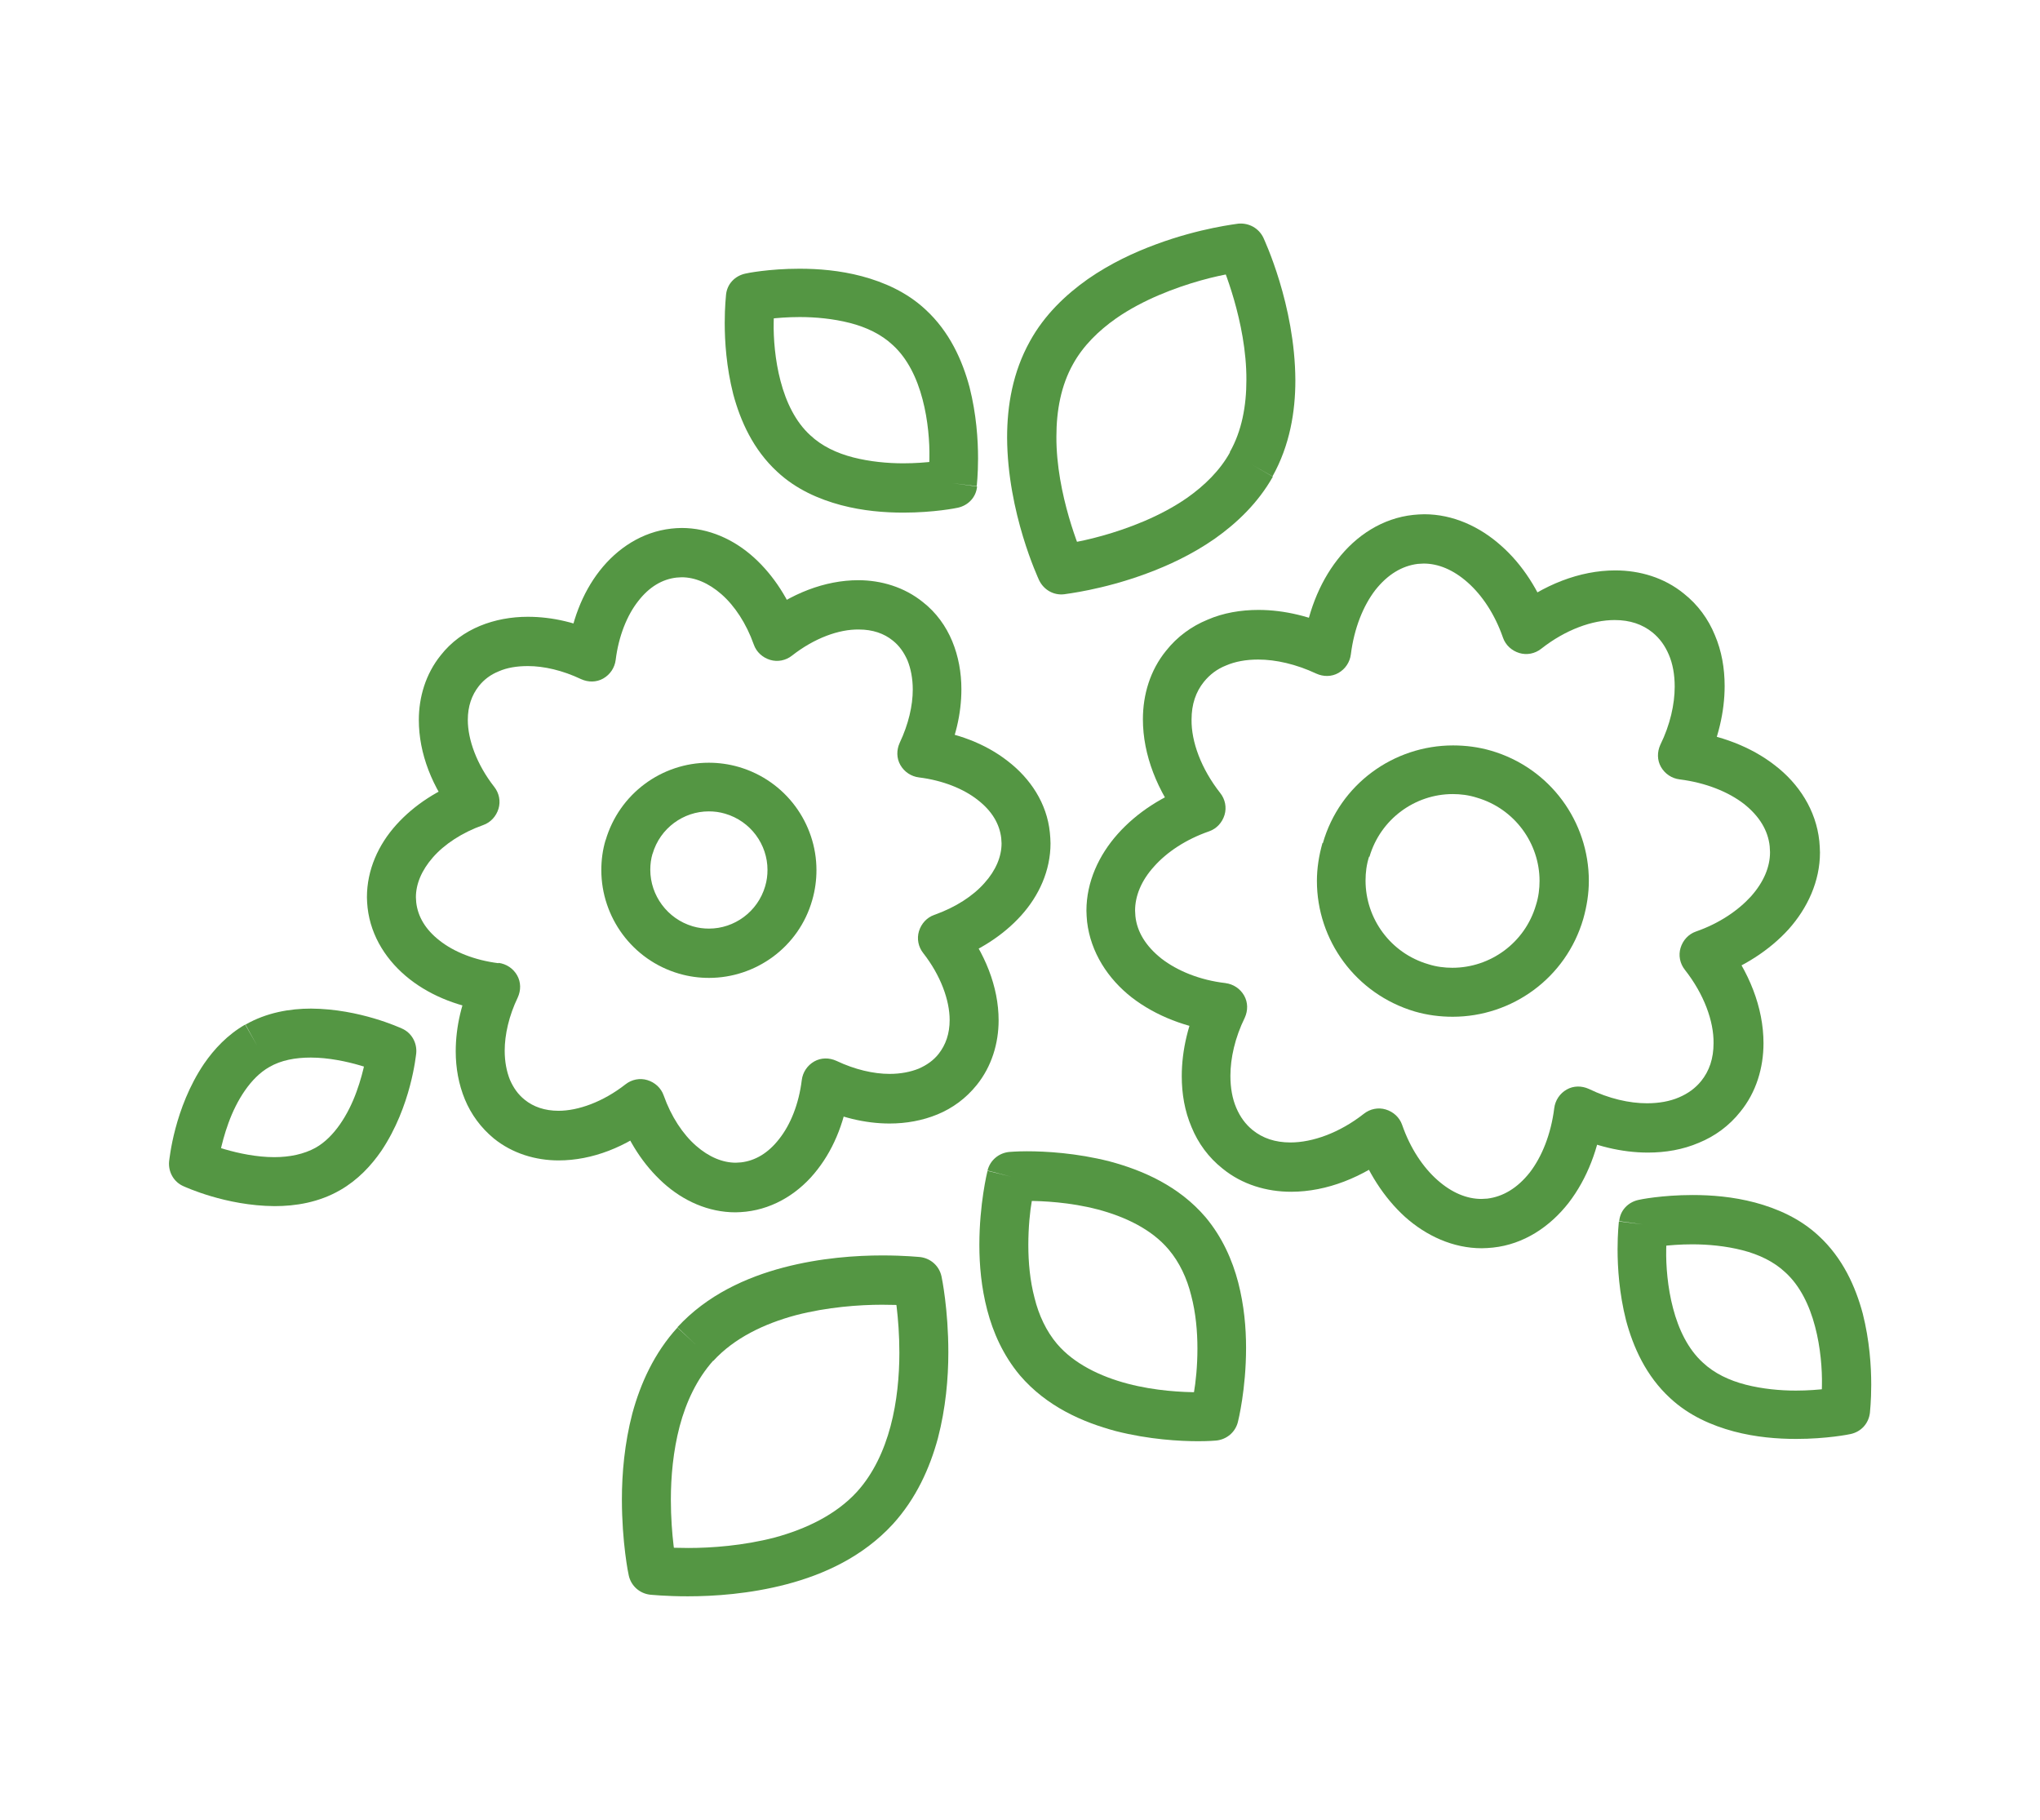 <?xml version="1.0" encoding="utf-8"?>
<!-- Generator: Adobe Illustrator 21.0.1, SVG Export Plug-In . SVG Version: 6.00 Build 0)  -->
<svg version="1.1" id="a" xmlns="http://www.w3.org/2000/svg" xmlns:xlink="http://www.w3.org/1999/xlink" x="0px" y="0px"
	 viewBox="0 0 624.9 557.4" style="enable-background:new 0 0 624.9 557.4;" xml:space="preserve">
<style type="text/css">
	.st0{fill:#549643;}
</style>
<g>
	<path class="st0" d="M151.8,302.4l-6.8-3.2c-3.6,7.5-5.4,15.3-5.4,22.8c0,5.1,0.9,10.1,2.8,14.7c1.9,4.6,4.9,8.7,8.9,12l0,0
		c5.7,4.6,12.8,6.7,19.8,6.7c10.3,0,20.7-4.1,29.8-11.3l-4.6-5.9l-7.1,2.5c3.1,8.7,7.9,16.1,14,21.6c6.1,5.5,13.8,9,22.1,9
		c1.1,0,2.1-0.1,3.2-0.2l0,0c8.9-1,16.6-6,21.9-12.9c5.4-6.9,8.7-15.7,9.9-25.5l-7.4-0.9l-3.2,6.8c7.5,3.6,15.3,5.5,22.8,5.5
		c5.1,0,10.1-0.9,14.7-2.8c4.6-1.9,8.7-4.9,12-9l0,0c4.6-5.7,6.7-12.8,6.7-19.8c0-10.3-4.2-20.7-11.3-29.8l-5.9,4.6l2.5,7.1
		c8.6-3.1,16.1-7.9,21.6-14c5.5-6.1,9-13.8,9-22.1c0-1.1-0.1-2.2-0.2-3.3l0,0c-0.9-9-6-16.6-12.9-21.9c-6.9-5.4-15.7-8.7-25.5-9.9
		l-0.9,7.4l6.8,3.2c3.6-7.5,5.4-15.2,5.4-22.7c0-5.1-0.9-10.1-2.8-14.7c-1.9-4.6-4.9-8.8-9-12l0,0c-5.7-4.6-12.8-6.7-19.8-6.7
		c-10.2,0-20.7,4.1-29.7,11.2l4.6,5.9l7.1-2.5c-3.1-8.6-7.9-16.1-14-21.6c-6.1-5.5-13.8-9-22.1-9c-1.1,0-2.2,0.1-3.2,0.2
		c-8.9,1-16.5,6-21.9,12.9c-5.4,6.9-8.7,15.7-9.9,25.4l7.4,0.9l3.2-6.8c-7.5-3.6-15.2-5.4-22.7-5.4c-5.1,0-10.1,0.9-14.7,2.8
		c-4.6,1.9-8.8,4.9-12,9l0,0c-4.6,5.7-6.7,12.8-6.7,19.8c0,10.3,4.1,20.7,11.3,29.8l5.9-4.6l-2.5-7.1c-8.7,3.1-16.1,7.9-21.6,14
		c-5.5,6.1-9,13.8-9,22.2c0,1.1,0.1,2.1,0.2,3.2l0,0c1,8.9,6,16.5,12.9,21.9c6.9,5.4,15.7,8.7,25.4,9.9L151.8,302.4l-6.8-3.2
		L151.8,302.4l0.9-7.4c-7.3-0.9-13.7-3.5-18-6.9c-4.4-3.4-6.7-7.4-7.2-11.7l0,0l-0.1-1.6c0-4,1.7-8.2,5.2-12.2
		c3.5-4,8.9-7.6,15.4-9.9c2.3-0.8,4-2.7,4.7-5c0.7-2.3,0.2-4.8-1.3-6.7c-5.4-6.9-8.1-14.5-8.1-20.5c0-4.2,1.2-7.6,3.4-10.4l0,0
		c1.6-2,3.6-3.5,6.1-4.5c2.5-1.1,5.5-1.6,8.9-1.6c4.9,0,10.6,1.3,16.3,4c2.2,1,4.7,1,6.8-0.2c2.1-1.2,3.5-3.3,3.8-5.7
		c0.9-7.3,3.5-13.7,6.9-18c3.4-4.4,7.4-6.7,11.7-7.2l1.6-0.1c4,0,8.2,1.7,12.2,5.2c4,3.5,7.6,8.9,9.9,15.4c0.8,2.3,2.7,4,5,4.7
		c2.3,0.7,4.8,0.2,6.7-1.3c6.9-5.4,14.4-8.1,20.5-8c4.2,0,7.7,1.2,10.4,3.4l0,0c2,1.6,3.4,3.6,4.5,6.1c1,2.5,1.6,5.5,1.6,8.9
		c0,4.9-1.3,10.6-4,16.3c-1,2.2-1,4.7,0.2,6.8c1.2,2.1,3.3,3.5,5.7,3.8c7.3,0.9,13.7,3.5,18,6.9c4.4,3.4,6.7,7.4,7.2,11.7l0,0
		l0.1,1.6c0,4-1.7,8.2-5.2,12.1c-3.5,4-8.9,7.5-15.4,9.8c-2.3,0.8-4,2.7-4.7,5c-0.7,2.3-0.2,4.8,1.3,6.7c5.4,6.9,8.1,14.5,8.1,20.5
		c0,4.2-1.2,7.6-3.4,10.4l0,0c-1.6,2-3.6,3.4-6.1,4.5c-2.5,1-5.5,1.6-8.9,1.6c-4.9,0-10.6-1.3-16.3-4c-2.2-1-4.7-1-6.8,0.2
		c-2.1,1.2-3.5,3.3-3.8,5.7c-0.9,7.4-3.5,13.7-6.9,18c-3.4,4.4-7.4,6.7-11.7,7.2l0,0l-1.6,0.1c-4,0-8.2-1.7-12.2-5.2
		c-4-3.5-7.6-8.9-9.9-15.4c-0.8-2.3-2.7-4-5-4.7c-2.3-0.7-4.8-0.2-6.7,1.3c-6.9,5.4-14.5,8.1-20.5,8.1c-4.2,0-7.7-1.2-10.4-3.4l0,0
		c-2-1.6-3.4-3.6-4.5-6.1c-1-2.5-1.6-5.5-1.6-8.9c0-4.9,1.3-10.7,4-16.3c1-2.2,1-4.7-0.2-6.8c-1.2-2.1-3.3-3.5-5.7-3.8L151.8,302.4z
		"/>
	<path class="st0" d="M192.7,259.4l7.2,2.1c2.3-7.9,9.5-13,17.2-13c1.7,0,3.3,0.2,5,0.7c7.9,2.3,13,9.5,13,17.2c0,1.7-0.2,3.3-0.7,5
		l0,0c-2.3,7.9-9.5,13-17.2,13c-1.7,0-3.3-0.2-5-0.7c-7.8-2.3-13-9.5-13-17.3c0-1.7,0.2-3.3,0.7-5L192.7,259.4l-7.2-2.1
		c-0.9,3-1.3,6.1-1.3,9.2c0,14.3,9.4,27.5,23.8,31.7c3.1,0.9,6.1,1.3,9.2,1.3c14.3,0,27.5-9.4,31.6-23.8l0,0
		c0.9-3.1,1.3-6.2,1.3-9.2c0-14.3-9.4-27.4-23.8-31.6c-3.1-0.9-6.2-1.3-9.2-1.3c-14.3,0-27.4,9.4-31.6,23.8L192.7,259.4z"/>
	<path class="st0" d="M213,411.7l-5.5-5.1c-7.1,7.8-11.3,17.1-13.8,26.3c-2.4,9.2-3.2,18.4-3.2,26.3c0,13.2,2,23,2.1,23.3
		c0.7,3.2,3.3,5.5,6.5,5.9c0.2,0,4.7,0.5,11.6,0.5c7.9,0,18.9-0.7,30.3-3.7c11.4-3,23.3-8.4,32.5-18.4c7.1-7.8,11.3-17.1,13.8-26.3
		c2.4-9.2,3.2-18.4,3.2-26.3c0-13.2-2-22.9-2.1-23.3c-0.7-3.2-3.3-5.5-6.5-5.9c-0.2,0-4.7-0.5-11.6-0.5c-7.9,0-18.9,0.7-30.3,3.7
		c-11.4,3-23.4,8.4-32.5,18.3L213,411.7l5.5,5.1c6.4-7,15.6-11.4,25.3-14c9.6-2.5,19.5-3.2,26.4-3.2c3.1,0,5.6,0.1,7.3,0.2
		c0.9,0.1,1.5,0.1,2,0.2l0.5,0l0.1,0l0.9-7.4l-7.3,1.5l0,0c0.2,0.7,1.8,9.2,1.8,20.2c0,7-0.7,15-2.7,22.5c-2,7.5-5.3,14.6-10.3,20.1
		c-6.4,7-15.6,11.4-25.2,14c-9.6,2.5-19.4,3.2-26.4,3.2c-3.1,0-5.6-0.1-7.3-0.2c-0.9-0.1-1.5-0.1-2-0.2l-0.5,0l-0.1,0L200,481
		l7.3-1.5l0,0c-0.2-0.7-1.8-9.2-1.8-20.2c0-7,0.7-14.9,2.7-22.5c2-7.5,5.3-14.5,10.3-20.1L213,411.7z"/>
	<path class="st0" d="M309.8,360.4l-7.3-1.8c-0.1,0.4-2.5,10.1-2.5,22.7c0,6.2,0.6,13,2.4,19.9c1.8,6.9,4.9,13.9,10,20
		c8.2,9.6,19.3,14.4,29.4,17.1c10.2,2.6,19.7,3.1,25.3,3.1c3.3,0,5.3-0.2,5.4-0.2c3.2-0.3,5.9-2.5,6.7-5.7c0.1-0.4,2.5-10,2.5-22.7
		c0-6.2-0.6-13-2.4-20c-1.8-6.9-4.9-13.9-10-20c-8.2-9.6-19.3-14.4-29.4-17.1c-10.2-2.6-19.7-3.1-25.3-3.1c-3.2,0-5.2,0.2-5.4,0.2
		c-3.2,0.3-5.9,2.5-6.7,5.7L309.8,360.4l0.6,7.5l0.2,0c0.5,0,1.9-0.1,4-0.1c4.8,0,13.2,0.4,21.6,2.6c8.4,2.2,16.6,6.1,21.8,12.3
		c3.3,3.9,5.6,8.8,6.9,14.1c1.4,5.3,1.9,11,1.9,16.2c0,5.4-0.5,10.2-1.1,13.7c-0.3,1.7-0.5,3.1-0.7,4.1l-0.2,1l-0.1,0.2l0,0l7.3,1.8
		l-0.6-7.5l-0.2,0c-0.5,0-2,0.1-4.1,0.1c-4.9,0-13.2-0.4-21.6-2.6c-8.4-2.2-16.5-6.1-21.7-12.2c-3.3-3.9-5.6-8.8-6.9-14.1
		c-1.4-5.3-1.9-10.9-1.9-16.2c0-5.4,0.5-10.3,1.1-13.7c0.3-1.7,0.5-3.1,0.7-4.1l0.2-1l0.1-0.2l0,0L309.8,360.4l0.6,7.5L309.8,360.4z
		"/>
	<path class="st0" d="M383.3,142.2l6.5,3.7c5.3-9.5,7-19.8,7-29.4c-0.1-23.2-9.6-43.2-9.8-43.7c-1.4-2.9-4.4-4.6-7.7-4.3
		c-0.4,0.1-11.6,1.3-25.1,6.3c-6.8,2.5-14.1,5.9-21,10.7c-6.8,4.8-13.3,11-17.7,19c-5.3,9.5-7,19.8-7,29.5
		c0.1,23.1,9.6,43.2,9.8,43.7c1.4,2.9,4.4,4.7,7.7,4.3c0.4-0.1,11.6-1.3,25.1-6.3c6.8-2.5,14.1-5.9,21-10.7c6.8-4.8,13.3-11,17.8-19
		L383.3,142.2l-6.5-3.7c-3.1,5.6-7.8,10.2-13.2,14c-8.2,5.7-18.1,9.4-26,11.6c-3.9,1.1-7.3,1.8-9.7,2.2c-1.2,0.2-2.1,0.4-2.7,0.4
		l-0.7,0.1l-0.2,0l0.9,7.4l6.8-3.2l-0.1-0.1c-0.8-1.7-8.4-19.5-8.3-37.2c0-7.9,1.4-15.6,5.1-22.2c3.1-5.6,7.8-10.2,13.2-14
		c8.2-5.7,18.1-9.4,25.9-11.6c3.9-1.1,7.3-1.8,9.7-2.2c1.2-0.2,2.1-0.4,2.7-0.4l0.7-0.1l0.2,0l-0.9-7.4l-6.8,3.2l0.1,0.1
		c0.8,1.7,8.4,19.5,8.3,37.3c0,7.9-1.4,15.6-5.1,22.1L383.3,142.2z"/>
	<path class="st0" d="M503.3,375l-7.4-0.9c0,0.2-0.4,3.5-0.4,8.5c0,5.7,0.5,13.5,2.6,21.8c2.2,8.2,6.1,17,13.5,23.8
		c5.8,5.4,12.8,8.4,19.5,10.2c6.8,1.8,13.4,2.3,19.1,2.3c9.4,0,16.3-1.4,16.7-1.5c3.2-0.7,5.5-3.2,5.9-6.5c0-0.2,0.4-3.5,0.4-8.6
		c0-5.7-0.5-13.5-2.6-21.8c-2.2-8.2-6.1-17-13.5-23.8c-5.8-5.4-12.8-8.4-19.5-10.2c-6.8-1.8-13.4-2.3-19.1-2.3
		c-9.4,0-16.3,1.4-16.6,1.5c-3.2,0.7-5.6,3.2-5.9,6.5L503.3,375l1.5,7.3l0,0c0.4-0.1,6.2-1.2,13.6-1.2c4.8,0,10.2,0.5,15.3,1.8
		c5.1,1.3,9.7,3.5,13.2,6.8c4.5,4.1,7.4,10.1,9.1,16.6c1.7,6.4,2.2,13.2,2.1,18c0,2.1-0.1,3.9-0.2,5.1l-0.1,1.3l0,0.3l0,0.1l7.4,0.9
		l-1.5-7.3l0,0c-0.4,0.1-6.2,1.2-13.6,1.2c-4.8,0-10.2-0.5-15.3-1.8c-5.1-1.3-9.7-3.5-13.2-6.8c-4.5-4.1-7.4-10.1-9.1-16.6
		c-1.7-6.4-2.2-13.2-2.1-18c0-2.1,0.1-3.9,0.2-5.1l0.1-1.3l0-0.3l0-0.1L503.3,375l1.5,7.3L503.3,375z"/>
	<path class="st0" d="M78.8,320.3l-3.7-6.5c-5.4,3.1-9.5,7.5-12.6,12c-9.2,13.6-10.6,29.4-10.7,29.9c-0.3,3.2,1.4,6.3,4.4,7.6
		c0.5,0.2,12.9,6,27.9,6.1c6.4,0,13.5-1.1,20.1-4.9l0,0c5.4-3.1,9.5-7.5,12.6-12c9.2-13.7,10.6-29.4,10.7-29.9
		c0.3-3.2-1.4-6.3-4.4-7.6c-0.5-0.2-12.9-6-27.8-6.1c-6.5,0-13.6,1.2-20.1,4.9L78.8,320.3l3.7,6.5c3.6-2.1,8-2.9,12.7-2.9
		c5.4,0,11,1.2,15.1,2.4c2.1,0.6,3.8,1.2,4.9,1.7l1.3,0.5l0.3,0.1l0.1,0l0.7-1.5l-0.7,1.5l0,0l0.7-1.5l-0.7,1.5l3.1-6.8l-7.5-0.8
		l0,0c0,0.4-0.8,6.6-3.3,13.4c-2.5,6.9-6.8,13.9-12.5,17.1l0,0c-3.6,2-8,2.9-12.7,2.9c-5.4,0-11-1.2-15.1-2.4
		c-2.1-0.6-3.8-1.2-4.9-1.7l-1.3-0.5l-0.3-0.1l-0.1,0l-0.7,1.5l0.7-1.5l0,0l-0.7,1.5l0.7-1.5l-3.1,6.8l7.5,0.8l0,0
		c0-0.4,0.8-6.6,3.3-13.4c2.5-6.9,6.8-13.9,12.5-17.1L78.8,320.3z"/>
	<path class="st0" d="M291.8,148l7.4,0.9c0-0.2,0.4-3.5,0.4-8.5c0-5.7-0.5-13.5-2.6-21.8c-2.2-8.2-6.1-17-13.5-23.8l0,0
		c-5.8-5.4-12.8-8.4-19.5-10.2c-6.8-1.8-13.4-2.3-19.1-2.3c-9.4,0-16.3,1.4-16.6,1.5c-3.2,0.7-5.6,3.2-5.9,6.5
		c0,0.2-0.4,3.5-0.4,8.6c0,5.7,0.5,13.5,2.6,21.8c2.2,8.2,6.1,17,13.5,23.8c5.8,5.4,12.8,8.4,19.5,10.2c6.8,1.8,13.4,2.3,19.1,2.3
		c9.4,0,16.3-1.4,16.7-1.5c3.2-0.7,5.6-3.2,5.9-6.5L291.8,148l-1.5-7.3l0,0c-0.4,0.1-6.2,1.2-13.6,1.2c-4.8,0-10.2-0.5-15.3-1.8
		c-5.1-1.3-9.7-3.5-13.2-6.8c-4.5-4.1-7.4-10.1-9.1-16.6c-1.7-6.4-2.2-13.2-2.1-18c0-2.1,0.1-3.9,0.2-5.1l0.1-1.3l0-0.3l0-0.1
		l-7.4-0.9l1.5,7.3l0,0c0.4-0.1,6.2-1.2,13.6-1.2c4.8,0,10.2,0.5,15.3,1.8c5.1,1.3,9.7,3.5,13.2,6.8l0,0c4.5,4.1,7.4,10.1,9.1,16.6
		c1.7,6.4,2.2,13.2,2.1,18c0,2.1-0.1,3.9-0.2,5.1l-0.1,1.3l0,0.3l0,0.1L291.8,148l-1.5-7.3L291.8,148z"/>
	<path class="st0" d="M374.6,308.5l-6.8-3.2c-3.8,8-5.8,16.3-5.8,24.3c0,5.4,0.9,10.7,3,15.6c2,4.9,5.2,9.3,9.5,12.7l0,0
		c6,4.9,13.5,7.1,21,7.1c10.9,0,22-4.4,31.7-12l-4.6-5.9l-7.1,2.5c3.3,9.2,8.4,17.2,14.9,23.1c6.5,5.8,14.7,9.6,23.5,9.6
		c1.1,0,2.3-0.1,3.4-0.2c9.5-1,17.5-6.4,23.2-13.7c5.7-7.4,9.3-16.8,10.6-27.1l-7.4-0.9l-3.2,6.8c8,3.8,16.3,5.8,24.3,5.8
		c5.4,0,10.7-0.9,15.6-3c4.9-2,9.3-5.2,12.7-9.5l0,0c4.9-6,7.1-13.5,7.1-21c0-10.9-4.4-22-12-31.7l-5.9,4.6l2.5,7.1
		c9.2-3.3,17.2-8.4,23.1-14.9c5.8-6.5,9.6-14.7,9.6-23.5c0-1.1-0.1-2.3-0.2-3.5l0,0c-1-9.5-6.3-17.6-13.6-23.2
		c-7.3-5.7-16.8-9.3-27.1-10.6l-0.9,7.4l6.8,3.2c3.8-8,5.8-16.3,5.8-24.3c0-5.4-0.9-10.7-3-15.6c-2-4.9-5.2-9.3-9.5-12.7l0,0
		c-6-4.9-13.5-7.1-21-7.1c-10.9,0-22,4.4-31.7,12l4.6,5.9l7.1-2.5c-3.3-9.2-8.4-17.2-15-23c-6.5-5.8-14.7-9.6-23.5-9.6
		c-1.1,0-2.3,0.1-3.4,0.2c-9.4,1-17.5,6.3-23.2,13.7c-5.7,7.3-9.3,16.7-10.6,27.1l7.4,0.9l3.2-6.8c-8-3.8-16.3-5.8-24.2-5.8
		c-5.4,0-10.8,0.9-15.6,3c-4.9,2-9.3,5.2-12.7,9.5l0,0c-4.9,6-7.1,13.5-7.1,21c0,10.9,4.4,22,12,31.8l5.9-4.6l-2.5-7.1
		c-9.3,3.3-17.2,8.4-23.1,15c-5.8,6.5-9.6,14.7-9.6,23.5c0,1.1,0.1,2.2,0.2,3.4l0,0c1.1,9.4,6.4,17.5,13.7,23.2
		c7.4,5.7,16.8,9.3,27.1,10.6L374.6,308.5l-6.8-3.2L374.6,308.5l0.9-7.4c-8-0.9-14.9-3.8-19.7-7.5c-4.8-3.8-7.5-8.2-8-13l0,0
		l-0.1-1.7c0-4.5,1.9-9.2,5.8-13.5c3.9-4.4,9.7-8.3,16.9-10.8c2.3-0.8,4-2.7,4.7-5c0.7-2.3,0.2-4.8-1.3-6.7
		c-5.9-7.5-8.9-15.8-8.8-22.5c0-4.7,1.3-8.5,3.8-11.6l0,0c1.8-2.2,4-3.9,6.8-5c2.8-1.2,6.1-1.8,9.8-1.8c5.4,0,11.6,1.4,17.8,4.3
		c2.2,1,4.7,1,6.8-0.2c2.1-1.2,3.5-3.3,3.8-5.7c1-8,3.8-14.9,7.5-19.7c3.8-4.8,8.2-7.4,13-8l1.8-0.1c4.5,0,9.1,1.9,13.5,5.8
		c4.4,3.9,8.3,9.7,10.8,16.9c0.8,2.3,2.7,4,5,4.7c2.3,0.7,4.8,0.2,6.7-1.3c7.5-5.9,15.7-8.8,22.5-8.8c4.7,0,8.5,1.3,11.6,3.8l0,0
		c2.2,1.8,3.8,4,5,6.8c1.2,2.8,1.8,6.1,1.8,9.8c0,5.4-1.4,11.7-4.4,17.8c-1,2.2-1,4.7,0.2,6.8c1.2,2.1,3.3,3.5,5.7,3.8
		c8,1,14.9,3.8,19.7,7.5c4.8,3.8,7.4,8.2,7.9,13l0,0l0.1,1.8c0,4.5-1.9,9.1-5.8,13.5c-3.9,4.3-9.7,8.3-16.9,10.8
		c-2.3,0.8-4,2.7-4.7,5c-0.7,2.3-0.2,4.8,1.3,6.7c5.9,7.5,8.9,15.8,8.8,22.5c0,4.7-1.3,8.5-3.8,11.6l0,0c-1.8,2.2-4,3.8-6.8,5
		c-2.8,1.2-6.1,1.8-9.8,1.8c-5.4,0-11.6-1.4-17.8-4.4c-2.2-1-4.7-1-6.8,0.2c-2.1,1.2-3.5,3.3-3.8,5.7c-1,8-3.8,14.9-7.5,19.7
		c-3.8,4.8-8.2,7.4-13,8l-1.8,0.1c-4.5,0-9.1-1.9-13.5-5.8c-4.4-3.9-8.3-9.7-10.8-16.9c-0.8-2.3-2.7-4-5-4.7
		c-2.3-0.7-4.8-0.2-6.7,1.3c-7.5,5.9-15.8,8.8-22.5,8.8c-4.7,0-8.5-1.3-11.6-3.8l0,0c-2.2-1.8-3.8-4-5-6.8c-1.2-2.8-1.8-6.1-1.8-9.8
		c0-5.4,1.4-11.7,4.4-17.8c1-2.2,1-4.7-0.2-6.8c-1.2-2.1-3.3-3.5-5.7-3.8L374.6,308.5z"/>
	<path class="st0" d="M412.3,260.3l7.2,2.1c3.4-11.6,14-19.2,25.5-19.2c2.4,0,4.9,0.3,7.4,1.1l0,0c11.6,3.4,19.2,14,19.2,25.5
		c0,2.4-0.3,4.9-1.1,7.4c-3.4,11.6-14,19.2-25.6,19.2c-2.4,0-4.9-0.3-7.4-1.1l0,0c-11.6-3.4-19.2-14-19.2-25.6
		c0-2.5,0.3-4.9,1.1-7.4L412.3,260.3l-7.2-2.1c-1.1,3.9-1.7,7.8-1.7,11.6c0,18.1,11.8,34.6,30,40l0,0c3.8,1.1,7.7,1.6,11.6,1.6
		c18.1,0,34.7-11.8,40-30c1.1-3.9,1.7-7.8,1.7-11.6c0-18.1-11.8-34.6-30-39.9l0,0c-3.8-1.1-7.7-1.6-11.6-1.6
		c-18.1,0-34.7,11.8-39.9,30L412.3,260.3z"/>
</g>
</svg>
